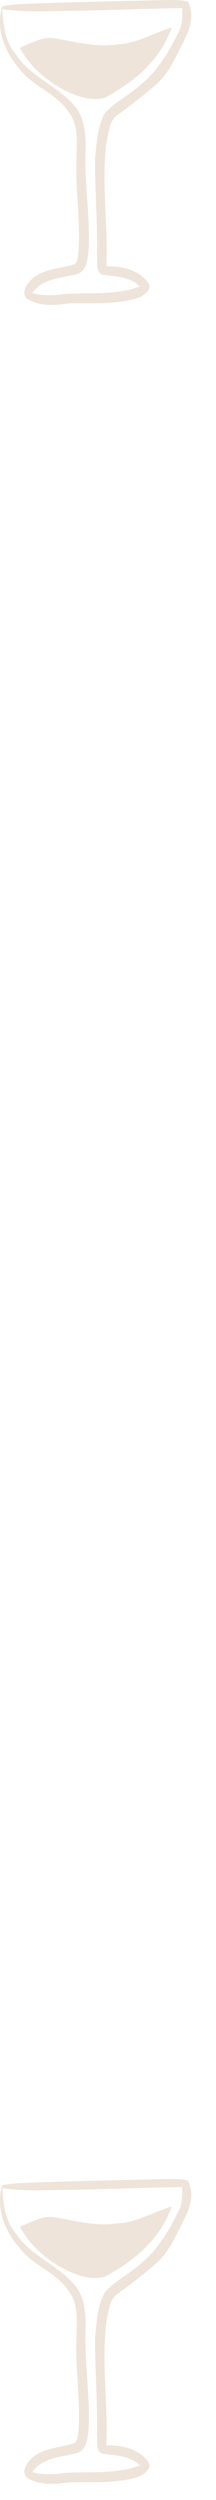 <?xml version="1.0" encoding="utf-8"?>
<svg xmlns="http://www.w3.org/2000/svg" fill="none" height="100%" overflow="visible" preserveAspectRatio="none" style="display: block;" viewBox="0 0 13 150" width="100%">
<g id="Frame 26">
<g id="Group 18">
<path d="M1.886 0.22C4.721 0.117 7.556 0.052 10.393 0C10.694 0.006 11.002 0.015 11.299 0.091C11.724 0.844 11.447 1.727 11.077 2.435C10.588 3.381 10.172 4.428 9.342 5.117C8.61 5.747 7.845 6.335 7.067 6.9C6.568 7.25 6.547 7.952 6.412 8.507C6.087 10.987 6.514 13.487 6.403 15.981C7.296 15.964 8.286 16.16 8.88 16.912C9.263 17.354 8.625 17.762 8.259 17.894C6.928 18.276 5.528 18.181 4.161 18.2C3.311 18.319 2.387 18.408 1.622 17.922C1.264 17.592 1.589 17.08 1.851 16.806C2.572 16.108 3.627 16.136 4.517 15.843C4.694 15.655 4.683 15.364 4.725 15.124C4.854 13.241 4.523 11.365 4.604 9.482C4.615 8.548 4.746 7.487 4.124 6.715C3.381 5.579 1.994 5.212 1.185 4.145C0.299 3.146 -0.275 1.744 0.135 0.386C0.709 0.248 1.302 0.253 1.886 0.22ZM0.137 0.551C0.187 1.513 0.31 2.537 0.967 3.28C1.855 4.631 3.458 5.143 4.48 6.35C5.068 7.004 5.149 7.967 5.158 8.822C5.049 10.92 5.453 13.017 5.324 15.115C5.262 15.616 5.18 16.322 4.604 16.45C3.675 16.7 2.56 16.689 1.942 17.587C2.606 17.76 3.288 17.741 3.958 17.628C5.445 17.561 6.984 17.706 8.417 17.192C7.834 16.594 7.011 16.599 6.252 16.499C5.709 16.424 5.892 15.705 5.834 15.309C5.879 13.371 5.709 11.436 5.725 9.497C5.821 8.576 5.856 7.578 6.333 6.764C6.95 6.097 7.784 5.704 8.452 5.093C9.492 4.264 10.18 3.079 10.767 1.885C11 1.457 10.956 0.956 10.975 0.486C8.421 0.522 5.869 0.65 3.315 0.661C2.254 0.697 1.189 0.697 0.137 0.551Z" fill="#EEE4D9" id="Vector"/>
<path d="M7.05 2.665C8.214 2.626 9.227 1.982 10.321 1.652C9.685 3.604 8.009 4.968 6.295 5.869C5.386 6.1 4.448 5.72 3.647 5.288C2.651 4.711 1.752 3.91 1.197 2.861C1.879 2.604 2.564 2.162 3.316 2.304C4.55 2.511 5.789 2.861 7.05 2.665Z" fill="#EEE4D9" id="Vector_2"/>
</g>
<g id="Group 19">
<path d="M1.886 130.959C4.721 130.855 7.556 130.791 10.393 130.739C10.694 130.745 11.002 130.754 11.299 130.83C11.724 131.583 11.447 132.466 11.077 133.174C10.588 134.12 10.172 135.167 9.342 135.856C8.61 136.486 7.845 137.073 7.067 137.639C6.568 137.989 6.547 138.691 6.412 139.245C6.087 141.726 6.514 144.226 6.403 146.72C7.296 146.703 8.286 146.899 8.88 147.65C9.263 148.093 8.625 148.501 8.259 148.633C6.928 149.015 5.528 148.92 4.161 148.939C3.311 149.058 2.387 149.147 1.622 148.661C1.264 148.33 1.589 147.819 1.851 147.545C2.572 146.847 3.627 146.875 4.517 146.582C4.694 146.394 4.683 146.102 4.725 145.863C4.854 143.98 4.523 142.104 4.604 140.221C4.615 139.286 4.746 138.226 4.124 137.453C3.381 136.318 1.994 135.951 1.185 134.884C0.299 133.885 -0.275 132.483 0.135 131.125C0.709 130.987 1.302 130.991 1.886 130.959ZM0.137 131.289C0.187 132.252 0.31 133.276 0.967 134.018C1.855 135.37 3.458 135.882 4.48 137.089C5.068 137.743 5.149 138.706 5.158 139.561C5.049 141.659 5.453 143.756 5.324 145.854C5.262 146.355 5.18 147.061 4.604 147.188C3.675 147.439 2.56 147.428 1.942 148.326C2.606 148.499 3.288 148.479 3.958 148.367C5.445 148.3 6.984 148.445 8.417 147.931C7.834 147.333 7.011 147.337 6.252 147.238C5.709 147.162 5.892 146.444 5.834 146.048C5.879 144.11 5.709 142.175 5.725 140.236C5.821 139.314 5.856 138.317 6.333 137.503C6.95 136.836 7.784 136.443 8.452 135.832C9.492 135.003 10.18 133.818 10.767 132.624C11 132.196 10.956 131.695 10.975 131.225C8.421 131.261 5.869 131.389 3.315 131.4C2.254 131.436 1.189 131.436 0.137 131.289Z" fill="#EEE4D9" id="Vector_3"/>
<path d="M7.05 133.403C8.214 133.365 9.227 132.721 10.321 132.391C9.685 134.343 8.009 135.707 6.295 136.607C5.386 136.838 4.448 136.458 3.647 136.027C2.651 135.45 1.752 134.649 1.197 133.6C1.879 133.343 2.564 132.9 3.316 133.043C4.55 133.25 5.789 133.6 7.05 133.403Z" fill="#EEE4D9" id="Vector_4"/>
</g>
</g>
</svg>